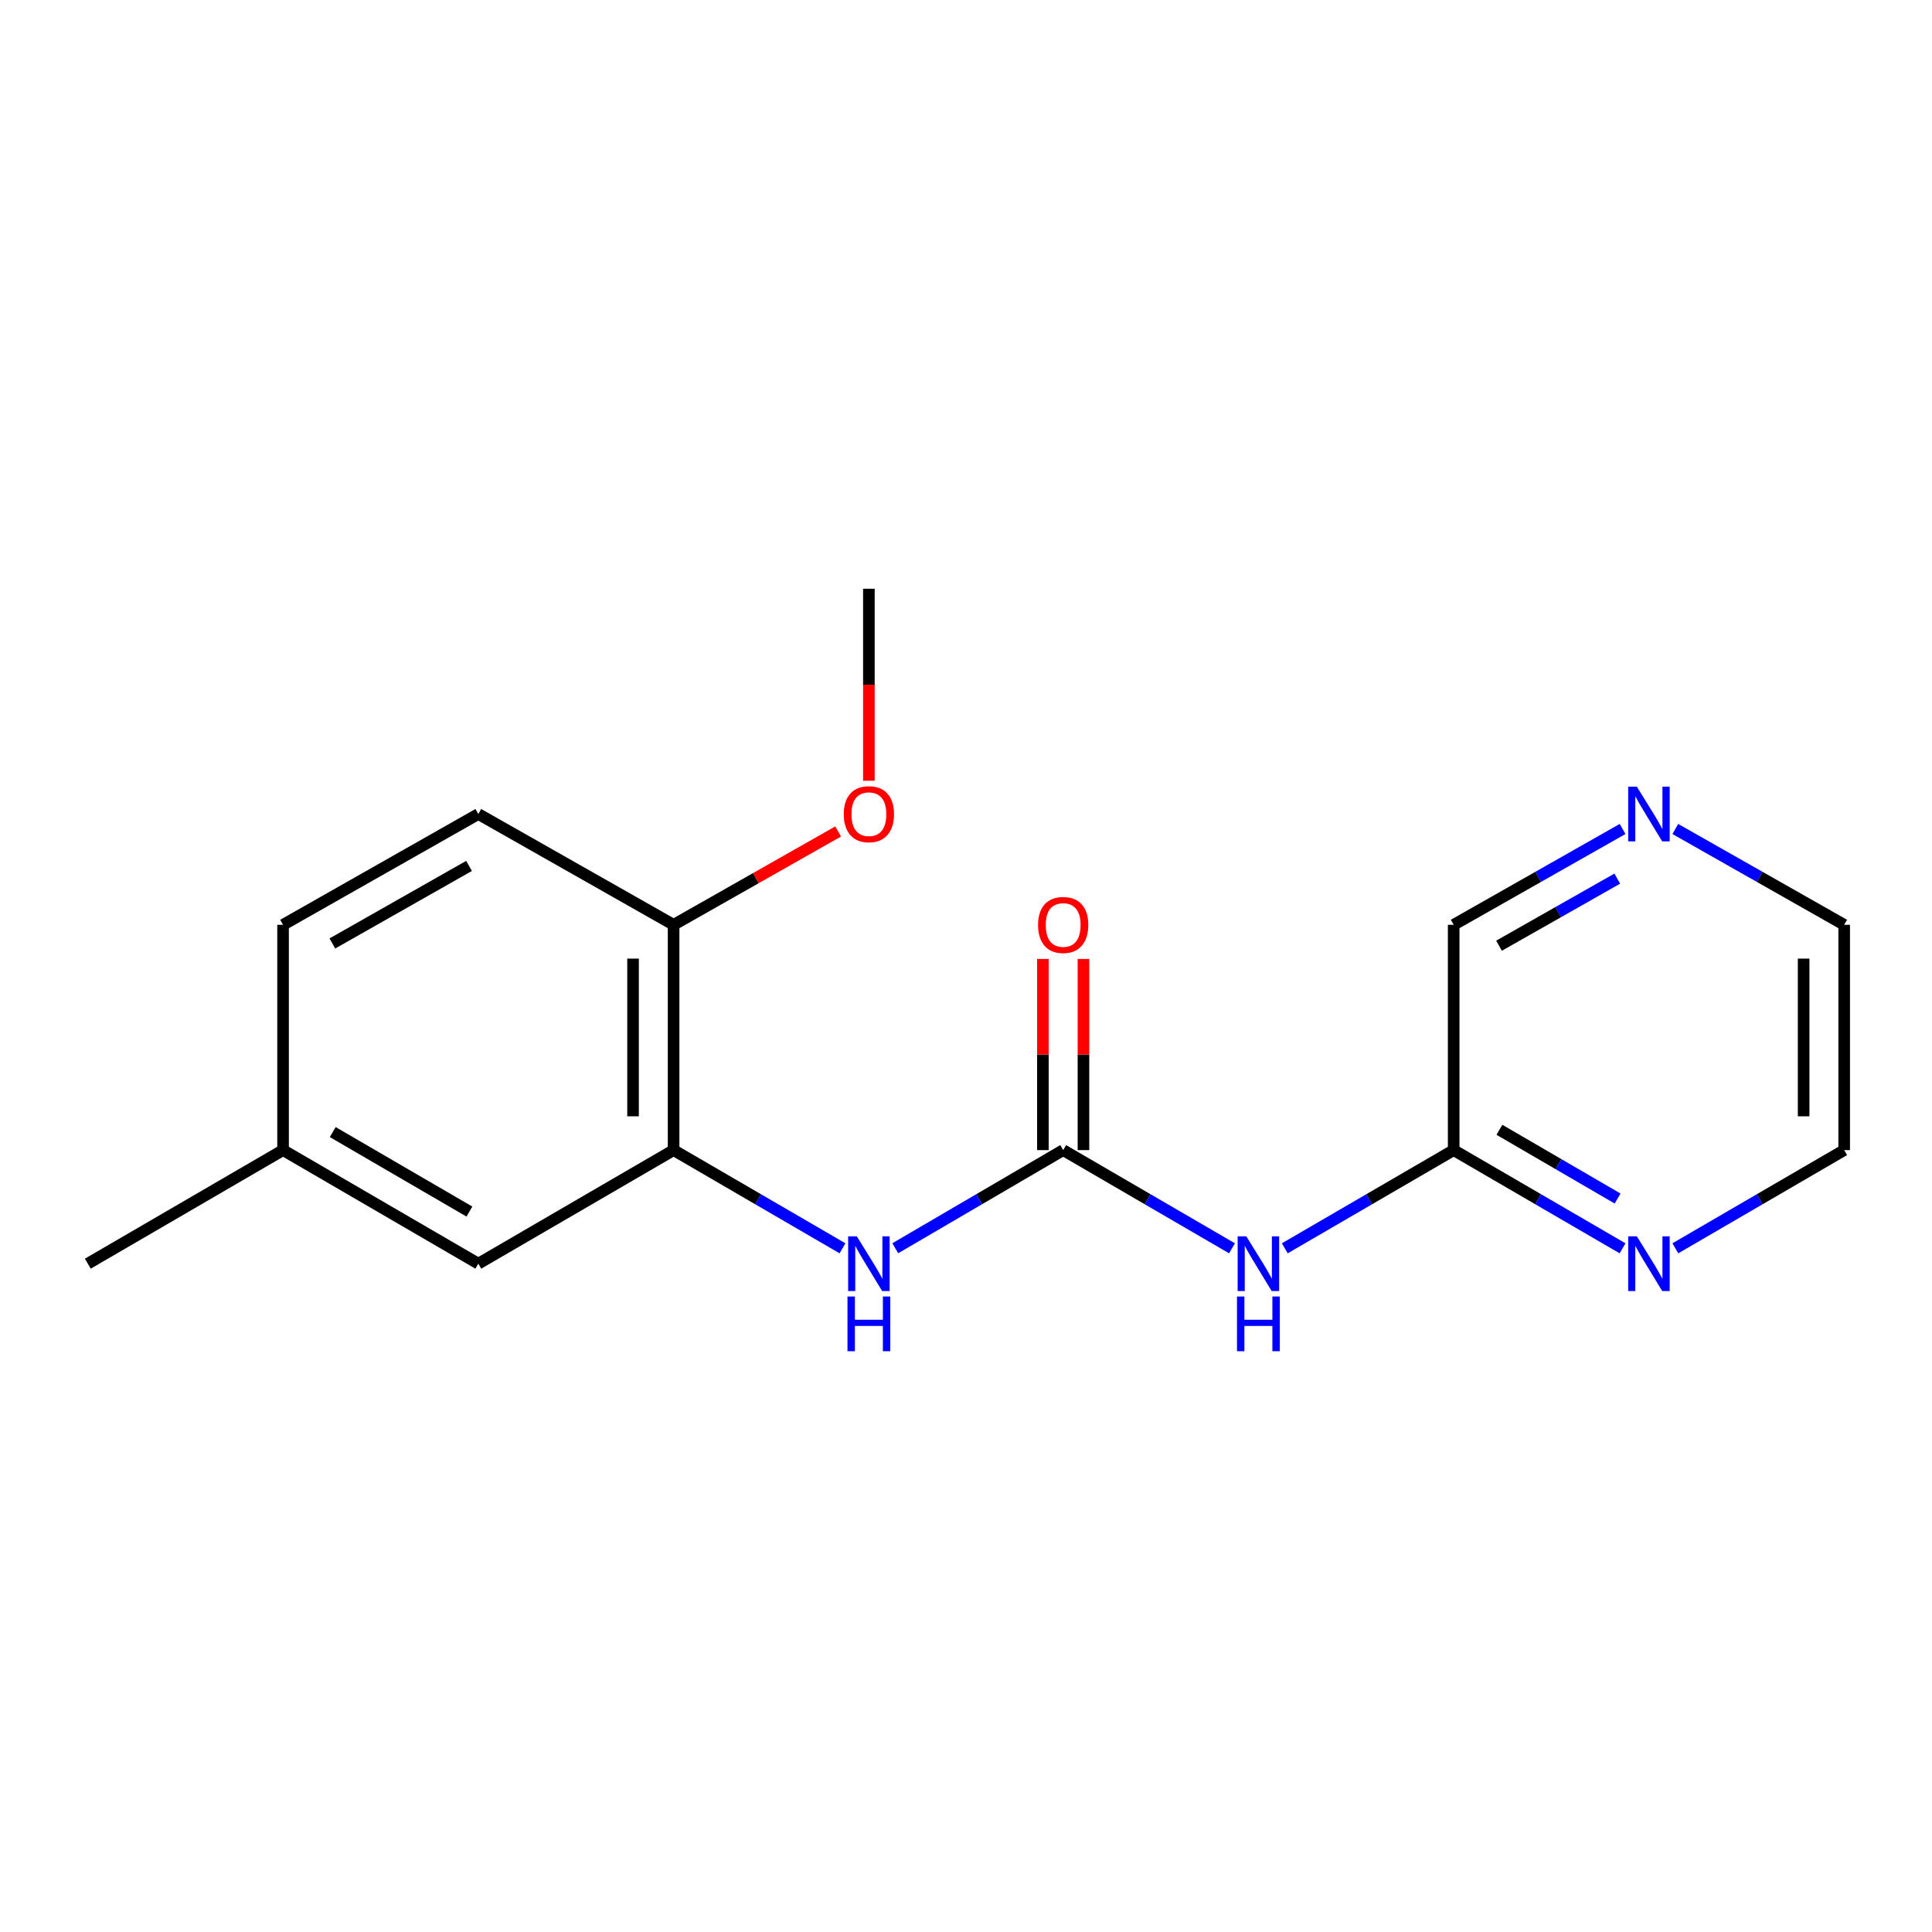 <?xml version='1.0' encoding='iso-8859-1'?>
<svg version='1.1' baseProfile='full'
              xmlns='http://www.w3.org/2000/svg'
                      xmlns:rdkit='http://www.rdkit.org/xml'
                      xmlns:xlink='http://www.w3.org/1999/xlink'
                  xml:space='preserve'
width='1000px' height='1000px' viewBox='0 0 1000 1000'>
<!-- END OF HEADER -->
<rect style='opacity:1.0;fill:#FFFFFF;stroke:none' width='1000' height='1000' x='0' y='0'> </rect>
<path class='bond-0' d='M 550.3,595.294 L 593.991,620.709' style='fill:none;fill-rule:evenodd;stroke:#000000;stroke-width:6px;stroke-linecap:butt;stroke-linejoin:miter;stroke-opacity:1' />
<path class='bond-0' d='M 593.991,620.709 L 637.682,646.125' style='fill:none;fill-rule:evenodd;stroke:#0000FF;stroke-width:6px;stroke-linecap:butt;stroke-linejoin:miter;stroke-opacity:1' />
<path class='bond-1' d='M 550.3,595.294 L 506.844,620.694' style='fill:none;fill-rule:evenodd;stroke:#000000;stroke-width:6px;stroke-linecap:butt;stroke-linejoin:miter;stroke-opacity:1' />
<path class='bond-1' d='M 506.844,620.694 L 463.387,646.093' style='fill:none;fill-rule:evenodd;stroke:#0000FF;stroke-width:6px;stroke-linecap:butt;stroke-linejoin:miter;stroke-opacity:1' />
<path class='bond-6' d='M 560.797,595.294 L 560.797,545.825' style='fill:none;fill-rule:evenodd;stroke:#000000;stroke-width:6px;stroke-linecap:butt;stroke-linejoin:miter;stroke-opacity:1' />
<path class='bond-6' d='M 560.797,545.825 L 560.797,496.356' style='fill:none;fill-rule:evenodd;stroke:#FF0000;stroke-width:6px;stroke-linecap:butt;stroke-linejoin:miter;stroke-opacity:1' />
<path class='bond-6' d='M 539.804,595.294 L 539.804,545.825' style='fill:none;fill-rule:evenodd;stroke:#000000;stroke-width:6px;stroke-linecap:butt;stroke-linejoin:miter;stroke-opacity:1' />
<path class='bond-6' d='M 539.804,545.825 L 539.804,496.356' style='fill:none;fill-rule:evenodd;stroke:#FF0000;stroke-width:6px;stroke-linecap:butt;stroke-linejoin:miter;stroke-opacity:1' />
<path class='bond-3' d='M 665.007,646.127 L 708.715,620.711' style='fill:none;fill-rule:evenodd;stroke:#0000FF;stroke-width:6px;stroke-linecap:butt;stroke-linejoin:miter;stroke-opacity:1' />
<path class='bond-3' d='M 708.715,620.711 L 752.423,595.294' style='fill:none;fill-rule:evenodd;stroke:#000000;stroke-width:6px;stroke-linecap:butt;stroke-linejoin:miter;stroke-opacity:1' />
<path class='bond-2' d='M 436.072,646.127 L 392.364,620.711' style='fill:none;fill-rule:evenodd;stroke:#0000FF;stroke-width:6px;stroke-linecap:butt;stroke-linejoin:miter;stroke-opacity:1' />
<path class='bond-2' d='M 392.364,620.711 L 348.656,595.294' style='fill:none;fill-rule:evenodd;stroke:#000000;stroke-width:6px;stroke-linecap:butt;stroke-linejoin:miter;stroke-opacity:1' />
<path class='bond-5' d='M 348.656,595.294 L 348.656,478.681' style='fill:none;fill-rule:evenodd;stroke:#000000;stroke-width:6px;stroke-linecap:butt;stroke-linejoin:miter;stroke-opacity:1' />
<path class='bond-5' d='M 327.663,577.802 L 327.663,496.173' style='fill:none;fill-rule:evenodd;stroke:#000000;stroke-width:6px;stroke-linecap:butt;stroke-linejoin:miter;stroke-opacity:1' />
<path class='bond-7' d='M 348.656,595.294 L 247.577,654.073' style='fill:none;fill-rule:evenodd;stroke:#000000;stroke-width:6px;stroke-linecap:butt;stroke-linejoin:miter;stroke-opacity:1' />
<path class='bond-4' d='M 752.423,595.294 L 796.125,620.71' style='fill:none;fill-rule:evenodd;stroke:#000000;stroke-width:6px;stroke-linecap:butt;stroke-linejoin:miter;stroke-opacity:1' />
<path class='bond-4' d='M 796.125,620.71 L 839.827,646.127' style='fill:none;fill-rule:evenodd;stroke:#0000FF;stroke-width:6px;stroke-linecap:butt;stroke-linejoin:miter;stroke-opacity:1' />
<path class='bond-4' d='M 776.087,584.772 L 806.679,602.564' style='fill:none;fill-rule:evenodd;stroke:#000000;stroke-width:6px;stroke-linecap:butt;stroke-linejoin:miter;stroke-opacity:1' />
<path class='bond-4' d='M 806.679,602.564 L 837.27,620.355' style='fill:none;fill-rule:evenodd;stroke:#0000FF;stroke-width:6px;stroke-linecap:butt;stroke-linejoin:miter;stroke-opacity:1' />
<path class='bond-12' d='M 752.423,595.294 L 752.423,478.681' style='fill:none;fill-rule:evenodd;stroke:#000000;stroke-width:6px;stroke-linecap:butt;stroke-linejoin:miter;stroke-opacity:1' />
<path class='bond-14' d='M 867.153,646.126 L 910.849,620.71' style='fill:none;fill-rule:evenodd;stroke:#0000FF;stroke-width:6px;stroke-linecap:butt;stroke-linejoin:miter;stroke-opacity:1' />
<path class='bond-14' d='M 910.849,620.71 L 954.545,595.294' style='fill:none;fill-rule:evenodd;stroke:#000000;stroke-width:6px;stroke-linecap:butt;stroke-linejoin:miter;stroke-opacity:1' />
<path class='bond-9' d='M 348.656,478.681 L 247.577,421.336' style='fill:none;fill-rule:evenodd;stroke:#000000;stroke-width:6px;stroke-linecap:butt;stroke-linejoin:miter;stroke-opacity:1' />
<path class='bond-13' d='M 348.656,478.681 L 391.243,454.52' style='fill:none;fill-rule:evenodd;stroke:#000000;stroke-width:6px;stroke-linecap:butt;stroke-linejoin:miter;stroke-opacity:1' />
<path class='bond-13' d='M 391.243,454.52 L 433.829,430.36' style='fill:none;fill-rule:evenodd;stroke:#FF0000;stroke-width:6px;stroke-linecap:butt;stroke-linejoin:miter;stroke-opacity:1' />
<path class='bond-10' d='M 247.577,654.073 L 146.51,595.294' style='fill:none;fill-rule:evenodd;stroke:#000000;stroke-width:6px;stroke-linecap:butt;stroke-linejoin:miter;stroke-opacity:1' />
<path class='bond-10' d='M 242.971,627.109 L 172.224,585.964' style='fill:none;fill-rule:evenodd;stroke:#000000;stroke-width:6px;stroke-linecap:butt;stroke-linejoin:miter;stroke-opacity:1' />
<path class='bond-8' d='M 839.845,429.078 L 796.134,453.879' style='fill:none;fill-rule:evenodd;stroke:#0000FF;stroke-width:6px;stroke-linecap:butt;stroke-linejoin:miter;stroke-opacity:1' />
<path class='bond-8' d='M 796.134,453.879 L 752.423,478.681' style='fill:none;fill-rule:evenodd;stroke:#000000;stroke-width:6px;stroke-linecap:butt;stroke-linejoin:miter;stroke-opacity:1' />
<path class='bond-8' d='M 837.091,454.777 L 806.493,472.138' style='fill:none;fill-rule:evenodd;stroke:#0000FF;stroke-width:6px;stroke-linecap:butt;stroke-linejoin:miter;stroke-opacity:1' />
<path class='bond-8' d='M 806.493,472.138 L 775.896,489.498' style='fill:none;fill-rule:evenodd;stroke:#000000;stroke-width:6px;stroke-linecap:butt;stroke-linejoin:miter;stroke-opacity:1' />
<path class='bond-15' d='M 867.135,429.079 L 910.84,453.88' style='fill:none;fill-rule:evenodd;stroke:#0000FF;stroke-width:6px;stroke-linecap:butt;stroke-linejoin:miter;stroke-opacity:1' />
<path class='bond-15' d='M 910.84,453.88 L 954.545,478.681' style='fill:none;fill-rule:evenodd;stroke:#000000;stroke-width:6px;stroke-linecap:butt;stroke-linejoin:miter;stroke-opacity:1' />
<path class='bond-18' d='M 247.577,421.336 L 146.51,478.681' style='fill:none;fill-rule:evenodd;stroke:#000000;stroke-width:6px;stroke-linecap:butt;stroke-linejoin:miter;stroke-opacity:1' />
<path class='bond-18' d='M 242.777,448.196 L 172.03,488.337' style='fill:none;fill-rule:evenodd;stroke:#000000;stroke-width:6px;stroke-linecap:butt;stroke-linejoin:miter;stroke-opacity:1' />
<path class='bond-11' d='M 146.51,595.294 L 146.51,478.681' style='fill:none;fill-rule:evenodd;stroke:#000000;stroke-width:6px;stroke-linecap:butt;stroke-linejoin:miter;stroke-opacity:1' />
<path class='bond-16' d='M 146.51,595.294 L 45.455,654.073' style='fill:none;fill-rule:evenodd;stroke:#000000;stroke-width:6px;stroke-linecap:butt;stroke-linejoin:miter;stroke-opacity:1' />
<path class='bond-17' d='M 449.735,404.101 L 449.735,354.418' style='fill:none;fill-rule:evenodd;stroke:#FF0000;stroke-width:6px;stroke-linecap:butt;stroke-linejoin:miter;stroke-opacity:1' />
<path class='bond-17' d='M 449.735,354.418 L 449.735,304.735' style='fill:none;fill-rule:evenodd;stroke:#000000;stroke-width:6px;stroke-linecap:butt;stroke-linejoin:miter;stroke-opacity:1' />
<path class='bond-19' d='M 954.545,595.294 L 954.545,478.681' style='fill:none;fill-rule:evenodd;stroke:#000000;stroke-width:6px;stroke-linecap:butt;stroke-linejoin:miter;stroke-opacity:1' />
<path class='bond-19' d='M 933.553,577.802 L 933.553,496.173' style='fill:none;fill-rule:evenodd;stroke:#000000;stroke-width:6px;stroke-linecap:butt;stroke-linejoin:miter;stroke-opacity:1' />
<path  class='atom-1' d='M 645.084 639.913
L 654.364 654.913
Q 655.284 656.393, 656.764 659.073
Q 658.244 661.753, 658.324 661.913
L 658.324 639.913
L 662.084 639.913
L 662.084 668.233
L 658.204 668.233
L 648.244 651.833
Q 647.084 649.913, 645.844 647.713
Q 644.644 645.513, 644.284 644.833
L 644.284 668.233
L 640.604 668.233
L 640.604 639.913
L 645.084 639.913
' fill='#0000FF'/>
<path  class='atom-1' d='M 640.264 671.065
L 644.104 671.065
L 644.104 683.105
L 658.584 683.105
L 658.584 671.065
L 662.424 671.065
L 662.424 699.385
L 658.584 699.385
L 658.584 686.305
L 644.104 686.305
L 644.104 699.385
L 640.264 699.385
L 640.264 671.065
' fill='#0000FF'/>
<path  class='atom-2' d='M 443.475 639.913
L 452.755 654.913
Q 453.675 656.393, 455.155 659.073
Q 456.635 661.753, 456.715 661.913
L 456.715 639.913
L 460.475 639.913
L 460.475 668.233
L 456.595 668.233
L 446.635 651.833
Q 445.475 649.913, 444.235 647.713
Q 443.035 645.513, 442.675 644.833
L 442.675 668.233
L 438.995 668.233
L 438.995 639.913
L 443.475 639.913
' fill='#0000FF'/>
<path  class='atom-2' d='M 438.655 671.065
L 442.495 671.065
L 442.495 683.105
L 456.975 683.105
L 456.975 671.065
L 460.815 671.065
L 460.815 699.385
L 456.975 699.385
L 456.975 686.305
L 442.495 686.305
L 442.495 699.385
L 438.655 699.385
L 438.655 671.065
' fill='#0000FF'/>
<path  class='atom-5' d='M 847.23 639.913
L 856.51 654.913
Q 857.43 656.393, 858.91 659.073
Q 860.39 661.753, 860.47 661.913
L 860.47 639.913
L 864.23 639.913
L 864.23 668.233
L 860.35 668.233
L 850.39 651.833
Q 849.23 649.913, 847.99 647.713
Q 846.79 645.513, 846.43 644.833
L 846.43 668.233
L 842.75 668.233
L 842.75 639.913
L 847.23 639.913
' fill='#0000FF'/>
<path  class='atom-7' d='M 537.3 478.761
Q 537.3 471.961, 540.66 468.161
Q 544.02 464.361, 550.3 464.361
Q 556.58 464.361, 559.94 468.161
Q 563.3 471.961, 563.3 478.761
Q 563.3 485.641, 559.9 489.561
Q 556.5 493.441, 550.3 493.441
Q 544.06 493.441, 540.66 489.561
Q 537.3 485.681, 537.3 478.761
M 550.3 490.241
Q 554.62 490.241, 556.94 487.361
Q 559.3 484.441, 559.3 478.761
Q 559.3 473.201, 556.94 470.401
Q 554.62 467.561, 550.3 467.561
Q 545.98 467.561, 543.62 470.361
Q 541.3 473.161, 541.3 478.761
Q 541.3 484.481, 543.62 487.361
Q 545.98 490.241, 550.3 490.241
' fill='#FF0000'/>
<path  class='atom-9' d='M 847.23 407.176
L 856.51 422.176
Q 857.43 423.656, 858.91 426.336
Q 860.39 429.016, 860.47 429.176
L 860.47 407.176
L 864.23 407.176
L 864.23 435.496
L 860.35 435.496
L 850.39 419.096
Q 849.23 417.176, 847.99 414.976
Q 846.79 412.776, 846.43 412.096
L 846.43 435.496
L 842.75 435.496
L 842.75 407.176
L 847.23 407.176
' fill='#0000FF'/>
<path  class='atom-14' d='M 436.735 421.416
Q 436.735 414.616, 440.095 410.816
Q 443.455 407.016, 449.735 407.016
Q 456.015 407.016, 459.375 410.816
Q 462.735 414.616, 462.735 421.416
Q 462.735 428.296, 459.335 432.216
Q 455.935 436.096, 449.735 436.096
Q 443.495 436.096, 440.095 432.216
Q 436.735 428.336, 436.735 421.416
M 449.735 432.896
Q 454.055 432.896, 456.375 430.016
Q 458.735 427.096, 458.735 421.416
Q 458.735 415.856, 456.375 413.056
Q 454.055 410.216, 449.735 410.216
Q 445.415 410.216, 443.055 413.016
Q 440.735 415.816, 440.735 421.416
Q 440.735 427.136, 443.055 430.016
Q 445.415 432.896, 449.735 432.896
' fill='#FF0000'/>
</svg>
